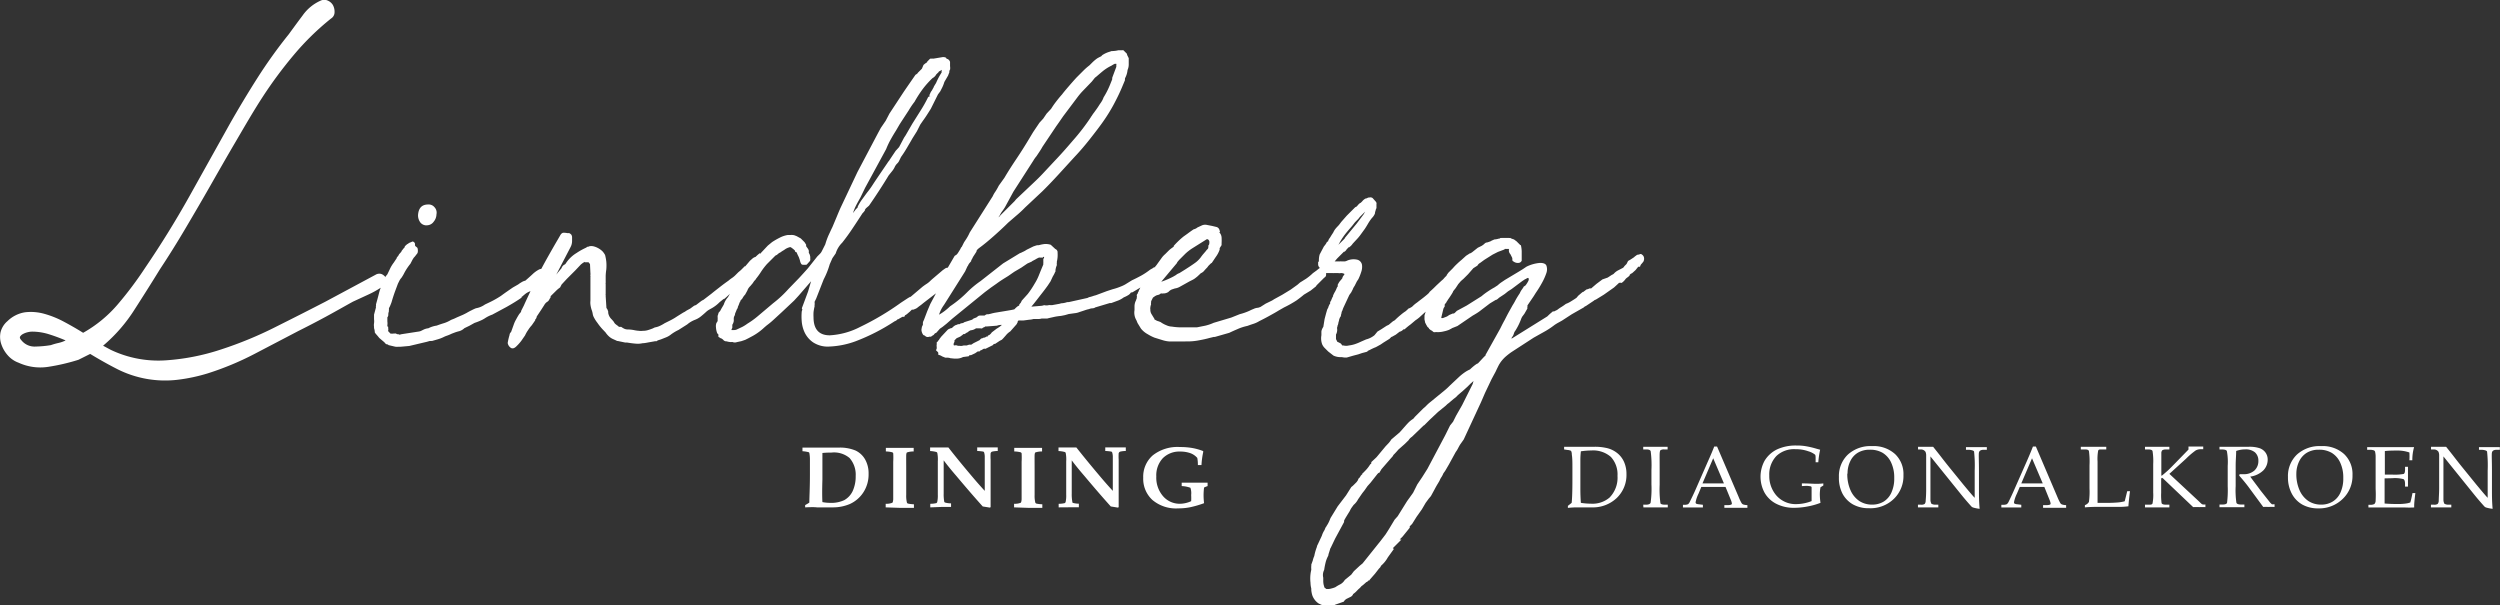 <svg xmlns="http://www.w3.org/2000/svg" viewBox="0 0 298.3 72.24"><rect x="0" y="0" width="298.3" height="72.24" fill="#333333" stroke="none"/><title>lindberg-dining-diagonalkroen</title><path d="M195.92 30.38q-.13-.14-.36 0a.43.43 0 0 0-.31.09l-.09.07-.09.06-.09.09-.41.27-.31.18-.18.36-.23.23a.18.18 0 0 0-.06.09l-.12.13-.56.29a1.78 1.78 0 0 0-.56.43s-.08.07-.23.13l-.49.32-.63.22-.72.54-.63.54a.53.53 0 0 0-.2 0l-.2.09a.32.32 0 0 0-.23.09l-.36.27v-.05l-.54.46-.22.26-.27.18-.43.27a2.94 2.94 0 0 1-.56.27 5.85 5.85 0 0 1-.52.36 4.68 4.68 0 0 0-.52.36l-.27.13a.24.24 0 0 1-.13.05h-.12l-.22.19c-.11.09-.25.22-.43.4l-4.27 2.66v-.09l.18-.27a2 2 0 0 0 .11-.29.82.82 0 0 1 .16-.3 7.3 7.3 0 0 0 .72-1.48l.09-.18.27-.36.36-.63a.39.39 0 0 1 0-.18.41.41 0 0 0 0-.18l.76-1.12.23-.37a13.46 13.46 0 0 0 .76-1.23 7 7 0 0 0 .52-1.17 1.34 1.34 0 0 0 0-.86c-.09-.22-.34-.33-.76-.33a4.43 4.43 0 0 0-1.62.45l-.43.29-.47.29-1.67 1-.4.27a3 3 0 0 0-.45.36l-.41.27a8.19 8.19 0 0 0-.74.45 7.71 7.71 0 0 0-.79.59L175 36.46l-1.17.63-.18.18c-.09.09-.16.14-.22.14h-.09l-.41.17-.27.18-.49.19h-.14-.05v-.09l.22-.91a.72.72 0 0 1 .18-.36.36.36 0 0 1 0-.11.61.61 0 0 0 0-.15l.22-.28a.27.27 0 0 1 .07-.13 1.74 1.74 0 0 0 .11-.18c.09-.12.22-.31.38-.56s.24-.39.21-.39l.09-.13.22-.27.32-.49.31-.36.32-.28.54-.54.63-.72.49-.31a.76.76 0 0 1 .32-.32l.49-.36 1-.63.63-.32.72-.27a.17.17 0 0 0 .11-.09.1.1 0 0 1 .07 0h.2a.82.82 0 0 0 .21 0v.09l.05.05h-.05a.64.64 0 0 0 .18.49l.18.36a.47.47 0 0 1 .05.14c0 .21 0 .33.13.36a.82.82 0 0 0 .59.18.43.43 0 0 0 .4-.27v-.41-.72a3.57 3.57 0 0 0-.1-.72h-.06l-.45-.45-.31-.23-.27-.09-.18-.09a.28.28 0 0 1-.14 0h-.9a.24.24 0 0 1-.13 0 .28.28 0 0 1-.23.09 1.88 1.88 0 0 1-.49.09l-.41.18h.05l-.23.09-.27.09a.43.43 0 0 0-.31.14 1.87 1.87 0 0 1-.36.27l-.45.22-.68.54-.22.14v-.04l-.5.32-.54.49q-.27.22-.54.48a5.84 5.84 0 0 0-.49.51l-.54.54-.23.32h.05l-.23.22-.22.25-.21.18-.58.54c-.2.2-.38.38-.56.54l-.32.29h.05l-.14.14c-.09.09-.26.23-.51.43s-.54.41-.84.65a3.58 3.58 0 0 0-.54.45.73.73 0 0 1-.15.11l-.21.12h-.07l-.38.35a4.9 4.9 0 0 0-.58.43 8.45 8.45 0 0 0-.72.65l-.23.13-.49.41-.27.13-.63.41-.45.27-.36.44a2.54 2.54 0 0 1-1 .5l-.57.25c-.22.1-.41.19-.56.24a3.54 3.54 0 0 1-.92.23 1.27 1.27 0 0 1-.65 0h-.09-.05L160 41a3.6 3.6 0 0 0-.39-.2.07.07 0 0 1-.06-.06l-.14-.28v-.54a1.17 1.17 0 0 0 .14-.67.51.51 0 0 1 0-.2.58.58 0 0 0 .05-.21.67.67 0 0 0 .09-.31l.09-.32a.6.6 0 0 1 .07-.24.66.66 0 0 1 .15-.25.09.09 0 0 1 0-.07.1.1 0 0 0 0-.07.87.87 0 0 0 .07-.24.64.64 0 0 1 .11-.3 2.28 2.28 0 0 1 .13-.36l.69-1.48.23-.32.18-.35a1.54 1.54 0 0 1 .22-.41l.27-.54.18-.27a6.16 6.16 0 0 0 .34-.86 1.82 1.82 0 0 0 .09-.87.77.77 0 0 0-.51-.58 1.92 1.92 0 0 0-1.26.1.92.92 0 0 1-.27.09H160.06a.62.62 0 0 0-.18 0 .16.16 0 0 1-.09 0h-.54l.16-.18c.05-.07.1-.12.16-.19l.81-.81v.05a.79.79 0 0 0 .31-.32l.27-.27v.05a1.61 1.61 0 0 0 .45-.45l.63-.68.22-.27.59-.81c.12-.18.25-.39.4-.65a5.22 5.22 0 0 1 .45-.65 1.58 1.58 0 0 0 .36-.54c0-.15.06-.28.09-.41a.59.59 0 0 1 .09-.22v-.5a.32.32 0 0 0 0-.15.75.75 0 0 1-.07-.12l-.4-.45-.14-.06a.36.36 0 0 0-.18 0 .56.56 0 0 0-.41.14v-.05a1.1 1.1 0 0 0-.49.36l-.18.18a.82.82 0 0 0-.29.22l-.2.23-.18.09-1 1-.67.76-.27.36c-.15.16-.29.3-.41.45a2 2 0 0 0-.27.45l-.18.27-.22.36a1 1 0 0 0-.23.5l-.09-.09a1.53 1.53 0 0 1-.22.4l-.18.23-.5.95a2.57 2.57 0 0 0-.09.77s0 .07-.09.13v.25a.58.58 0 0 0 .05.25 1 1 0 0 0 .17.22h-.06l-.34.28-.36.26a1.94 1.94 0 0 0-.22.19 6.52 6.52 0 0 1-.68.54l-.72.45-.31.27-.81.58-1 .61-.95.52-.27.17-.76.37-.63.4-.27.09a1.44 1.44 0 0 0-.54.14 5.09 5.09 0 0 0-.49.22 7 7 0 0 1-1.17.41l-1 .4-2.11.63a5.27 5.27 0 0 1-1 .34l-1 .2h-1.98a7.44 7.44 0 0 1-1-.09 1.66 1.66 0 0 1-.65-.16 3.13 3.13 0 0 1-.7-.38l-.23-.09a1.11 1.11 0 0 1-.34-.14.85.85 0 0 1-.2-.13h.05l-.36-.59a1 1 0 0 1-.14-.58.48.48 0 0 1 0-.22 1.42 1.42 0 0 1 .09-.37.25.25 0 0 1 0-.17.16.16 0 0 1 0-.09.36.36 0 0 0 0-.1l.22-.44.27-.19.18-.09.31-.08a.4.4 0 0 1 .27-.14.53.53 0 0 0 .23 0h.09a1.09 1.09 0 0 0 .5-.18 1.13 1.13 0 0 1 .4-.29l.36-.12a1.66 1.66 0 0 0 .63-.22l1.13-.63.36-.18a1.9 1.9 0 0 0 .38-.25 3 3 0 0 0 .38-.33l.12-.11a.44.44 0 0 1 .15-.12 1 1 0 0 0 .34-.26c.1-.12.23-.26.38-.41l.13-.18.27-.27a.56.56 0 0 1 .14-.09l.47-.7a3.35 3.35 0 0 0 .47-.88v-.18l.23-.36v-.22a6.21 6.21 0 0 0 0-.7 1 1 0 0 0-.27-.61q0-.09.09 0a1.72 1.72 0 0 0-.11-.38.53.53 0 0 0-.29-.25l-.54-.13-.72-.14a1 1 0 0 0-.5.07l-.54.25a1 1 0 0 1-.45.22c-.27.18-.52.36-.76.54l-.45.32a9.81 9.81 0 0 0-1.17 1.12v.09l-.29.21a3.34 3.34 0 0 0-.29.24l-.45.45a2.5 2.5 0 0 0-.45.5l-.42.58-.07.1a2.13 2.13 0 0 1-.25.31v.06a.39.39 0 0 0-.28.12l-.32.18a8.32 8.32 0 0 1-1.05.7c-.41.22-.78.41-1.11.56l-.81.5a3.75 3.75 0 0 1-.56.26 6.35 6.35 0 0 1-.65.23l-.32.09-.67.22-1.31.49a3.19 3.19 0 0 0-.4.12 3.44 3.44 0 0 1-.41.11l-.18.09-2.25.5a.15.15 0 0 0-.09 0h-.09a2.33 2.33 0 0 1-.72.14 1.43 1.43 0 0 1-.31.08l-.77.14h-.22a.34.34 0 0 0-.18 0 1.12 1.12 0 0 1-.54 0 1.48 1.48 0 0 1-.45.09l-1.08.09c.21-.24.43-.52.67-.83s.48-.62.7-.9.42-.55.59-.79l.33-.5.27-.58a3.79 3.79 0 0 0 .21-.38c.06-.15.1-.21.11-.21s0 0 0-.18a3.13 3.13 0 0 1 .09-.4.57.57 0 0 0 .07-.22.65.65 0 0 1 0-.1.21.21 0 0 1 0-.12.46.46 0 0 0 0-.14 3.43 3.43 0 0 0 .09-1.08.42.42 0 0 0-.27-.45l-.54-.5a1.91 1.91 0 0 0-.77-.09 4.4 4.4 0 0 0-.67.14h-.05a.73.73 0 0 0-.31.05l-.27.09-.81.4a2.69 2.69 0 0 1-.49.27 1.64 1.64 0 0 1-.32.14l-2 1.22-2.69 2.11a11.65 11.65 0 0 0-1.66 1.39c-.24.24-.51.49-.81.74a13.56 13.56 0 0 1-1.17.88 6.54 6.54 0 0 1-1.31 1 3.74 3.74 0 0 1 .59-1.17l2.52-4 .27-.59a.42.42 0 0 0 .09-.14 1.38 1.38 0 0 1 .13-.22l.23-.27a.33.33 0 0 1 .09-.23l.13-.27.41-.63a.38.38 0 0 1 .13-.27l.14-.13c.57-.41 1.16-.9 1.77-1.44s1.2-1.08 1.74-1.62l.94-.81q.59-.49 1.08-1l2.07-1.94c.6-.59 1.24-1.26 1.92-2l1.91-2.09c.6-.63 1.21-1.34 1.84-2.14s1.16-1.49 1.58-2.09a20 20 0 0 0 1.24-2c.37-.69.71-1.38 1-2.07l.36-.86a.24.24 0 0 1 0-.11.21.21 0 0 0 0-.11 2.53 2.53 0 0 0 .31-1 1.62 1.62 0 0 0 .14-.72v-.69l-.18-.36-.05-.18-.4-.4a.41.41 0 0 0-.18 0h-.45a2.94 2.94 0 0 1-.63.09h-.14l-.27.09a3.2 3.2 0 0 0-.86.4l-.13.14c-.15.07-.31.15-.48.25a4.8 4.8 0 0 0-.56.47l-.36.36a7 7 0 0 0-.72.63l-.81.81c-.36.39-.69.77-1 1.13s-.56.66-.74.9c-.27.3-.51.6-.74.9s-.41.57-.56.81l-.54.58-.4.59-.45.49-.76 1.13-.54.9c-.45.75-.93 1.51-1.44 2.27s-1 1.52-1.44 2.27l-.68.95a7 7 0 0 1-.4.7 3.15 3.15 0 0 0-.32.56l-2.74 4.32a5.7 5.7 0 0 1-.5.9l-.18.27-.27.54c-.09.09-.14.16-.14.22l-.31.5a1.06 1.06 0 0 1-.18.22l-.22.14-.82 1.41a.61.61 0 0 0-.4.16 2.51 2.51 0 0 0-.31.23l-1 .85c-.18.15-.31.27-.4.36a2.58 2.58 0 0 1-.43.34c-.16.1-.32.22-.47.33l-1.44 1.22a.18.18 0 0 0-.09 0 .21.21 0 0 1-.14.09l-.9.59a32.07 32.07 0 0 1-4.88 2.9 8.94 8.94 0 0 1-3.62 1c-1.29 0-1.94-.72-1.94-2.16a5.18 5.18 0 0 1 0-.59 6 6 0 0 1 .13-.72.26.26 0 0 1 0-.14.29.29 0 0 0 0-.09.17.17 0 0 0 0-.13V36l.18-.36.9-2.3a9.4 9.4 0 0 0 .72-1.8l.32-.73.4-.58a3 3 0 0 1 .77-1.27q.68-.86 1.26-1.74c.39-.58.78-1.18 1.17-1.78a1.53 1.53 0 0 0 .32-.41h-.05l.14-.18.36-.31c.42-.6.82-1.2 1.21-1.8s.77-1.2 1.13-1.8l.45-.56a2.34 2.34 0 0 0 .31-.52 1.56 1.56 0 0 1 .25-.34 1 1 0 0 0 .25-.34l.22-.45c.21-.29.45-.65.7-1.08s.47-.79.65-1.12l.54-.86.41-.81.31-.45c.15-.2.33-.46.52-.76s.34-.53.43-.68l.85-1.71.27-.36.25-.49a4.06 4.06 0 0 0 .24-.63l.45-.77c.06-.18.11-.29.14-.36a.27.27 0 0 0 0-.13.73.73 0 0 1 .09-.23v.05a1.54 1.54 0 0 0 0-.45v-.5a.55.55 0 0 0-.32-.36h-.09c0-.15-.18-.22-.45-.22l-1.08.18a.3.3 0 0 1-.13 0h-.06a.08.08 0 0 1-.07 0h-.14l-.09.06-.31.32v.06a2.75 2.75 0 0 0-.43.32l-.19.45-.45.45a.24.24 0 0 0-.06.09 1 1 0 0 1-.25.18s-1.11 1.6-1.44 2.09l-1.67 2.54-.45.86-.58.85-.32.59-2.47 4.68-2 4.23c-.15.33-.31.71-.49 1.15l-.5 1.19c-.15.3-.3.64-.47 1a8.61 8.61 0 0 0-.38 1.06l-.41.81a1.16 1.16 0 0 1-.22.31l-.32.32-1.11 1.4c-.32.36-.67.75-1.06 1.17l-1.26 1.3a13.62 13.62 0 0 1-1.85 1.72l-1.8 1.52a9.63 9.63 0 0 1-1.26.91 4.55 4.55 0 0 1-.6.38l-.7.33a.78.78 0 0 1-.32.05h-.27a.14.14 0 0 1 0-.09l.09-.18v-.36a1.09 1.09 0 0 0 .18-.5.38.38 0 0 1 0-.17.17.17 0 0 1 0-.12.2.2 0 0 0 0-.11l.13-.27a.78.78 0 0 1 .09-.32l.14-.35a.56.56 0 0 0 .13-.32 2.54 2.54 0 0 0 .16-.38.92.92 0 0 1 .16-.3h-.05l.27-.31a1.72 1.72 0 0 1 .32-.45l.27-.49a1.15 1.15 0 0 1 .18-.34 1.8 1.8 0 0 1 .18-.2l.27-.32.18-.27.11-.11a.57.57 0 0 0 .11-.16 9.09 9.09 0 0 0 .63-.88 7.79 7.79 0 0 1 .68-.88l1-1 .18-.09.32-.27v.05a4.07 4.07 0 0 1 .54-.36 1.7 1.7 0 0 1 .63-.32.19.19 0 0 1 .18 0 3.91 3.91 0 0 1 .36.27l.13.13q0 .18.18.18l.18.41v-.05c0 .07.07.16.11.27s.08.23.11.32q.09.45.27.54a2.13 2.13 0 0 0 .54 0l.36-.4a.3.3 0 0 0 .07-.27v-.27l-.05-.23-.13-.27a.6.6 0 0 0 0-.24c0-.08-.06-.14-.09-.21l-.22-.31a.14.14 0 0 1 0-.09v-.09l-.19-.3-.45-.45-.49-.27-.23-.09a.86.86 0 0 0-.27-.05.67.67 0 0 0-.22 0H94a3.15 3.15 0 0 0-1 .34 8.14 8.14 0 0 0-.88.51l-.5.41-.94 1v-.1a3.56 3.56 0 0 0-.52.45 1.06 1.06 0 0 0-.32.15l-.36.32-.58.68c0-.06 0-.06-.07 0l-.43.43-.31.26-.41.41a2.9 2.9 0 0 1-.31.25 4.43 4.43 0 0 0-.45.34c-.3.21-.63.45-1 .74s-.71.55-1 .79l-.94.72a.37.37 0 0 1-.14.08 1.44 1.44 0 0 0-.22.14l-.59.45a.65.65 0 0 0-.29.13l-.38.28-.41.22-.24.16-.21.11-.72.45a7.35 7.35 0 0 1-.94.54l-.54.27a4.4 4.4 0 0 1-.56.31 2.27 2.27 0 0 1-.61.19l-.27.13c-.24.09-.44.16-.59.2a1.73 1.73 0 0 1-.54.07 1.69 1.69 0 0 1-.51 0 3.45 3.45 0 0 1-.52-.07 4.05 4.05 0 0 0-.77-.09 1 1 0 0 1-.45-.09 2.32 2.32 0 0 1-.36-.22h-.24a.55.55 0 0 1-.18-.14.84.84 0 0 1-.18-.13.77.77 0 0 1-.22-.22.88.88 0 0 0-.16-.23 2.3 2.3 0 0 0-.2-.22 1.35 1.35 0 0 1-.36-.68.41.41 0 0 1 0-.18.64.64 0 0 1-.06-.18 1.07 1.07 0 0 0-.16-.27l-.09-1.4a.44.44 0 0 0 0-.13.23.23 0 0 1 0-.13V33.9a.35.35 0 0 1 0-.16.78.78 0 0 0 0-.16v-.67a6.65 6.65 0 0 1 .07-.73 5.08 5.08 0 0 0 0-1 6.2 6.2 0 0 0-.14-.75 2.29 2.29 0 0 0-.29-.42 2.34 2.34 0 0 0-1.06-.61 1.11 1.11 0 0 0-.58 0 .24.24 0 0 1-.13.05.18.18 0 0 0-.09 0l-.09.09a7.83 7.83 0 0 0-1.17.65 4 4 0 0 0-1.22 1.15c-.09.15-.16.23-.22.23A.77.77 0 0 0 67 32l-.45.54-.18.23v-.05.05l1.71-3.29a1.54 1.54 0 0 0 .18-.72v-.49a.69.69 0 0 0-.09-.27q-.18-.18-.27-.18a.58.58 0 0 0-.18 0 2.34 2.34 0 0 0-.47-.05c-.16 0-.31.12-.43.36l-.63 1.08c-.57 1-1.1 1.92-1.6 2.87a1.68 1.68 0 0 0-.24.06 3.49 3.49 0 0 0-.81.58c-.33.31-.62.56-.86.77a1.28 1.28 0 0 0-.44.18 3.65 3.65 0 0 0-.41.27l-.63.36c-.48.33-.95.65-1.42 1a11.41 11.41 0 0 1-1.24.71l-.67.32a2.59 2.59 0 0 1-1.08.45 5.8 5.8 0 0 0-.54.25c-.21.1-.42.22-.63.34l-.36.18-.72.31-.34.16-.38.15a3.71 3.71 0 0 1-.85.39c-.34.1-.62.2-.86.29a3.12 3.12 0 0 0-1 .32 1.68 1.68 0 0 0-.59.17l-.18.09a1.08 1.08 0 0 1-.45.14l-2 .31a.86.86 0 0 1-.27.05.14.14 0 0 0-.09-.05h-.13l-.16-.08a.24.24 0 0 0-.16 0h-.07-.07a.23.23 0 0 1-.17 0 .29.29 0 0 1-.18 0l-.27-.28a.08.08 0 0 0 0-.06.08.08 0 0 1 0-.07.26.26 0 0 0 0-.18.46.46 0 0 0 0-.14.13.13 0 0 1 0-.09c-.07 0-.1 0-.1-.17a1.62 1.62 0 0 0 0-.46v-.49a.42.42 0 0 0 .11-.27c0-.12 0-.25.07-.41a.44.44 0 0 1 0-.13.15.15 0 0 0 0-.09.26.26 0 0 0 0-.18 2 2 0 0 0 .18-.36c.06-.15.11-.27.14-.36.12-.42.26-.86.42-1.3l.34-.91.18-.36a1.41 1.41 0 0 1 .23-.33 4.41 4.41 0 0 0 .36-.61 6.75 6.75 0 0 1 .72-1.08l.26-.5.14-.22.13-.14.31-.4a.69.69 0 0 0 .05-.29 1.06 1.06 0 0 0-.05-.34s-.09-.1-.27-.23v.05l-.04-.4c-.12-.14-.22-.2-.29-.18l-.21.09-.22.09-.09.09c-.06 0-.2.11-.4.32a.14.14 0 0 1 0 .09.14.14 0 0 0-.05.09v-.05l-.36.45h.05l-.32.36a.87.87 0 0 1-.22.32s0 .05-.05.07a.06.06 0 0 0 0 .06l-.36.54a4.14 4.14 0 0 0-.43.7c-.1.22-.22.46-.33.69L46 33a.19.19 0 0 1 0 .08 1.12 1.12 0 0 0-.45-.37.84.84 0 0 0-.73.07l-6 3.22q-2.73 1.41-5.91 3a45.8 45.8 0 0 1-6.51 2.69A26.5 26.5 0 0 1 19.71 43a13.19 13.19 0 0 1-6.5-1.26l-.91-.49a18.86 18.86 0 0 0 3.77-4.34c1.08-1.68 2.08-3.26 3-4.76 1.08-1.63 2.1-3.27 3.08-4.93s1.94-3.3 2.87-4.93 2-3.51 3.08-5.35 2.11-3.64 3.25-5.39a50.94 50.94 0 0 1 3.71-5 31.42 31.42 0 0 1 4.44-4.34.88.88 0 0 0 .42-.77 1.64 1.64 0 0 0-.2-.84 1.3 1.3 0 0 0-.59-.52 1 1 0 0 0-.88 0 5.19 5.19 0 0 0-2.13 1.75c-.63.84-1.18 1.59-1.65 2.24a58.45 58.45 0 0 0-3.74 5.21Q29 12 27.41 14.8l-4.86 8.71q-2.41 4.3-5.22 8.43a43 43 0 0 1-3.25 4.34 15.22 15.22 0 0 1-4.16 3.43c-.75-.47-1.52-.91-2.31-1.33a11.34 11.34 0 0 0-2.34-.94A5.92 5.92 0 0 0 3 37.26a3.82 3.82 0 0 0-2.1 1.05 2.54 2.54 0 0 0-.84 1.36 2.71 2.71 0 0 0 .11 1.44 3.82 3.82 0 0 0 .76 1.29 3.13 3.13 0 0 0 1.29.88 6.21 6.21 0 0 0 3.54.49 24.15 24.15 0 0 0 3.6-.84l1.4-.7c1.07.65 2.15 1.26 3.25 1.82a12.64 12.64 0 0 0 7.21 1.26 20.5 20.5 0 0 0 3.6-.77 34.87 34.87 0 0 0 5.49-2.28l5.28-2.76c1.12-.56 2.22-1.13 3.29-1.71S41 36.61 42.1 36l1.82-.84a11.09 11.09 0 0 0 1.51-.83 4.89 4.89 0 0 0-.19.58c-.13.52-.26 1-.38 1.42a.34.34 0 0 1 0 .17.42.42 0 0 0 0 .18l-.23.86v.54a1.91 1.91 0 0 1 0 .5 1.18 1.18 0 0 0 0 .4.16.16 0 0 0 0 .09.29.29 0 0 1 0 .09 1.56 1.56 0 0 1 .09.5 1.42 1.42 0 0 0 .16.22l.2.23.18.22.59.5.15.17a.31.31 0 0 0 .22.09.26.26 0 0 1 .14.09l.81.19a2.15 2.15 0 0 0 .45 0 .2.2 0 0 0 .11 0h.11l1-.09 2.11-.5.31-.09h.14a.24.24 0 0 1 .13 0l.73-.21a4.6 4.6 0 0 0 .63-.24 2.9 2.9 0 0 1 .45-.19 4 4 0 0 0 .44-.18c.12-.06.29-.12.5-.2a4.92 4.92 0 0 1 .54-.16 1.51 1.51 0 0 0 .59-.35l.6-.29.61-.34c.18-.06.38-.13.61-.23a3.48 3.48 0 0 0 .61-.31 4 4 0 0 1 .9-.45l1.71-.92c.62-.35 1.22-.71 1.79-1.11a.14.14 0 0 1 0-.09l.09-.05c.12-.11.26-.23.43-.36a2.26 2.26 0 0 1 .54-.27c-.26.56-.53 1.12-.79 1.71l-.32.63a.3.3 0 0 1-.06.18 1.46 1.46 0 0 1-.16.19 8.2 8.2 0 0 0-.38.65 3.45 3.45 0 0 0-.25.52l-.36 1a.48.48 0 0 0-.18.35 6.69 6.69 0 0 0-.22.95.84.84 0 0 0 .29.52c.2.19.43.17.7-.07l.2-.2c.11-.11.21-.23.32-.36s.21-.28.31-.43l.25-.36a3.83 3.83 0 0 1 .36-.63 4.15 4.15 0 0 1 .45-.59l.4-.58v-.09a.52.52 0 0 0 .18-.36l.54-.81.36-.56a1.06 1.06 0 0 1 .36-.39.47.47 0 0 0 .18-.17 2 2 0 0 0 .13-.23.26.26 0 0 0 .09-.18v-.09l.75-.74a3.72 3.72 0 0 1 .38-.3l.18-.35.63-.68 1-1 .68-.72.22-.17.23-.14v.05h.45l.18.22.05 1.08a.88.88 0 0 1 0 .2.41.41 0 0 0 0 .16.28.28 0 0 1 0 .14.31.31 0 0 0 0 .08v2.71a2 2 0 0 0 0 .45 3.46 3.46 0 0 0 .14.63 2.32 2.32 0 0 1 .13.47 1.28 1.28 0 0 0 .09.33 4.08 4.08 0 0 0 .48.77 6.59 6.59 0 0 0 .74.9l.22.23a2.57 2.57 0 0 0 .4.47 1.78 1.78 0 0 0 .5.33l.4.18a.26.26 0 0 0 .18.05l.86.18h.22c.3.05.63.1 1 .13a2.69 2.69 0 0 0 .88-.05c.24 0 .49-.06.76-.11l.63-.11a.38.38 0 0 1 .23 0 .91.91 0 0 1 .25-.14l.29-.09.63-.25a2.23 2.23 0 0 0 .58-.34 5.36 5.36 0 0 1 .9-.54l1.04-.66a3.14 3.14 0 0 1 .9-.54 2.64 2.64 0 0 0 .66-.36c.19-.15.42-.34.69-.59s.48-.32.79-.51a4.23 4.23 0 0 0 .83-.66l.5-.4v.05a5.19 5.19 0 0 0 .43-.37l.29-.27-.23.4a2.27 2.27 0 0 0-.49.86c-.06.12-.14.25-.23.4s-.16.29-.22.4a1.69 1.69 0 0 0-.2.23.29.29 0 0 0 0 .09 1.37 1.37 0 0 0-.09.25 1.08 1.08 0 0 0 0 .2.33.33 0 0 1 0 .14v.26a.72.72 0 0 1-.14.23 1.15 1.15 0 0 0-.06.54 2.28 2.28 0 0 0 .11.59.36.36 0 0 0 .09.17l.09.09v.28l.36.22v-.05c.09.09.15.14.18.14a.49.49 0 0 0 .45.23 2 2 0 0 0 .54.09.26.26 0 0 1 .18 0 .72.72 0 0 0 .5 0l.52-.11.47-.16.36-.18.58-.31a6.83 6.83 0 0 0 1.35-1l.27-.23a9.34 9.34 0 0 0 .79-.65l1-.92 1.49-1.4.54-.59 1.48-1.71-.36 1.22s-.61 1.65-.67 1.8-.11.27 0 .36a.69.69 0 0 0-.09.27 6.62 6.62 0 0 0 0 1.1 3.87 3.87 0 0 0 .36 1.38 3 3 0 0 0 1 1.16 3.18 3.18 0 0 0 1.94.5 10.2 10.2 0 0 0 3.13-.63 23.85 23.85 0 0 0 4.65-2.38.89.89 0 0 0 .4-.28v.05l.54-.31h.22l.09-.18a1.21 1.21 0 0 0 .32-.22l.27-.23.22-.22h.18l.32-.13a1.72 1.72 0 0 0 .29-.21l.34-.25.27-.22 1.48-1.14-.68 1.28-.36.85-.41 1.08a.77.77 0 0 0-.11.3v.24L110 39a.34.34 0 0 0 0 .18h-.05a.24.24 0 0 1 0 .13.29.29 0 0 0 0 .09 1.11 1.11 0 0 0 .2.54.31.31 0 0 0 .2.1.44.44 0 0 0 .54.13.58.58 0 0 0 .18 0c.18-.09.24-.14.18-.14l.14-.05.18-.22a.26.26 0 0 0 .18-.09l.4-.45.32-.22.45-.36.72-.63 3.87-3.15.72-.54.7-.49c.25-.19.54-.38.87-.59l.5-.31.72-.5.85-.5.72-.49.5-.22a.9.9 0 0 1 .18-.12l.25-.13.2-.12.23-.11a.23.23 0 0 1 .13 0h.36c0-.06 0-.09.14-.09v.09l-.09.18v.41a.14.14 0 0 1 0 .07.07.07 0 0 0 0 .06.14.14 0 0 0 0 .1c-.15.35-.32.76-.5 1.21a6 6 0 0 1-.54 1.08 10.75 10.75 0 0 1-.81 1.22l-.72.8-.09.19a.42.42 0 0 1-.11.15.91.91 0 0 0-.11.16v.09a.77.77 0 0 0-.27.16 2.3 2.3 0 0 0-.22.2l-.09.09c-.27.07-.65.13-1.13.21l-1.21.2-.41.09h.05l-.41.09h-.18l-.13.06-.13.09H117a.62.62 0 0 0-.27.05l-.23.18-.29.11a.58.58 0 0 0-.2.15l-1 .32h.05l-.18.09a.88.88 0 0 0-.32.08.11.11 0 0 1-.09.05h-.18a.29.29 0 0 1-.22.09l-.23.13-.31.28v-.05l-.32.13a.73.73 0 0 0-.18.14l-.72.77-.27.35h.05c-.09.07-.14.11-.14.14a.51.51 0 0 1-.18.18v.27a.64.64 0 0 0 0 .27.29.29 0 0 0 0 .09.15.15 0 0 1 0 .09.92.92 0 0 1-.09.23l.27.26a.08.08 0 0 0 0 .07.62.62 0 0 1 0 .21 1.3 1.3 0 0 1 .36.13 1.11 1.11 0 0 0 .27.13l.22.09h.3a.85.85 0 0 1 .29.06l.49.05h.27a1.68 1.68 0 0 0 .76-.19l.68-.09.09-.13a.23.23 0 0 0 .11 0 .08.08 0 0 1 .07 0l.49-.23.32-.22a.18.18 0 0 0 .09 0h.13c.06-.09.11-.13.14-.13a.45.45 0 0 0 .15-.07l.21-.12a.12.12 0 0 1 .09 0 .17.17 0 0 0 .13 0l.9-.45c0-.09.08-.13.23-.13l.54-.36.27-.14c.15-.15.31-.33.49-.54a2.09 2.09 0 0 1 .5-.44l.76-.86.14-.27a.12.12 0 0 1 0-.09l.09-.09h.36a.15.15 0 0 0 .09 0h.14l.67-.09a2.46 2.46 0 0 0 .54-.09h.5a1.27 1.27 0 0 0 .45-.05h.67c.24-.07.51-.12.81-.19s.59-.1.86-.13l.45-.09.45-.13.72-.1a1.94 1.94 0 0 0 .54-.13l.61-.2a3.88 3.88 0 0 1 .56-.16 1.08 1.08 0 0 1 .38-.09.75.75 0 0 0 .34-.09h-.05l1.8-.54h.18l.84-.31a2.85 2.85 0 0 0 .65-.37 3.12 3.12 0 0 0 .49-.24.92.92 0 0 0 .36-.34.12.12 0 0 1 .09 0 .39.39 0 0 0 .14-.05l.9-.54-.23.45h.05a.4.4 0 0 0-.14.27c-.09.09-.12.16-.11.23a.35.35 0 0 1 0 .22.14.14 0 0 1 0 .07.07.07 0 0 0 0 .06.8.8 0 0 0-.09.23 1.54 1.54 0 0 0-.18.68V37a1.79 1.79 0 0 0 .23 1.22l.13.32.41.67a2.68 2.68 0 0 0 .81.67 5.05 5.05 0 0 0 .81.41l1 .31a3.54 3.54 0 0 0 .72.14h1.96a1.46 1.46 0 0 1 .29 0 7.16 7.16 0 0 0 1.37-.14q.71-.13 1.2-.27l.54-.13a.09.09 0 0 0 .07 0h.06l1.71-.49c.33-.16.67-.31 1-.45a5.54 5.54 0 0 1 1.15-.37l.36-.13.27-.09a3.32 3.32 0 0 0 .81-.36c.3-.15.68-.34 1.13-.59s.84-.46 1.17-.67l.63-.36a13.35 13.35 0 0 0 1.51-.85c.34-.25.63-.47.87-.68l.81-.49.63-.5a.68.68 0 0 1 .13-.18l.54-.54.32-.32a.38.38 0 0 0 .22-.36 1.15 1.15 0 0 0 0-.19h.76a.56.56 0 0 0 .2 0h.45a1 1 0 0 0 .38 0 .79.79 0 0 1 .32.07c.09 0 .1.11 0 .2a.73.73 0 0 0-.18.36l-.18.22a1.6 1.6 0 0 0-.23.3c-.06.1-.1.19-.13.24a.16.16 0 0 0 0 .1.16.16 0 0 1 0 .09.48.48 0 0 1-.09.13 3.26 3.26 0 0 1-.25.54 2.61 2.61 0 0 0-.25.54h.05a.4.4 0 0 0-.14.22.8.8 0 0 0-.09.23 2 2 0 0 0-.13.22.41.41 0 0 0 0 .18.66.66 0 0 0-.15.25.57.57 0 0 0-.07.2l-.14.27-.13.45-.18.68-.15.93a1.52 1.52 0 0 0-.18.35.71.71 0 0 0-.05.3V40a2.09 2.09 0 0 0 .09 1.08 1.42 1.42 0 0 0 .29.43l.43.43.63.49a2 2 0 0 0 .95.18h.05a2 2 0 0 0 .59.05l.76-.22.61-.16.47-.16.46-.12a.35.35 0 0 0 .22-.13c-.06 0 0 0 .27-.14s.47-.23.68-.31l.58-.32.32-.22.72-.45.22-.22a.91.91 0 0 0 .25-.12l.29-.16.45-.35a.76.76 0 0 0 .45-.28h.05a.12.12 0 0 1 .09 0 7.66 7.66 0 0 1 .72-.59l.58-.49a4.37 4.37 0 0 0 .47-.35l.25-.23.5-.45-.14.45V38a.73.73 0 0 0 .05.31.59.59 0 0 0 .13.36c0 .06.07.13.11.22a.45.45 0 0 0 .16.19c.06.06.09.1.09.14l.18.15a.25.25 0 0 0 .14.07l.22.18a.45.45 0 0 0 .27 0 2.88 2.88 0 0 0 1-.09 3 3 0 0 0 .43-.12 1.34 1.34 0 0 0 .34-.16s.07 0 .13-.08l.68-.27.85-.58 1-.68c.12-.06.28-.16.49-.29s.39-.27.54-.39l1-.76.68-.41c.09 0 .22-.08.4-.26l.68-.45.4-.32.41-.26 1-.75c.18-.13.33-.25.47-.33a.82.82 0 0 1 .25-.14c.18-.12.28-.15.31-.09a.36.36 0 0 1 0 .29 2.79 2.79 0 0 1-.25.43 1 1 0 0 1-.25.27v-.09a3.51 3.51 0 0 1-.27.43 2.08 2.08 0 0 0-.27.47c-.18.27-.36.55-.52.85a6.2 6.2 0 0 1-.34.59l-.45.81c-.15.27-.28.53-.4.76a3.51 3.51 0 0 1-.18.34l-.18.34-.27.54-1.76 3.15h.05l-.27.27-.72.77v-.05a4 4 0 0 0-.5.36c-.18.15-.31.27-.4.36a3.73 3.73 0 0 0-.54.29 6.54 6.54 0 0 0-.72.56L173 46a7.54 7.54 0 0 1-.58.54l-.77.63-.94.77a4.7 4.7 0 0 0-.59.54l-.31.27-1 1-.18.22a3 3 0 0 0-.61.49c-.2.21-.4.44-.61.68l-.4.45-1 .85a3.17 3.17 0 0 1-.29.4l-.39.41-1.08 1.3-.63.59a.12.12 0 0 1 0 .09.14.14 0 0 0 0 .09l-.13.09a3.84 3.84 0 0 1-.39.54c-.1.12-.23.25-.38.4s-.06.1-.09.1-.06 0-.09.09h.05l-.14.13c-.09.09-.13.15-.13.18l-.09.13-.12.12a.21.21 0 0 0-.06.16l-.18.26-.36.36a1.84 1.84 0 0 1-.27.23l-.63 1-1 1.31-.85 1.39-.09.22a3.69 3.69 0 0 1-.41.77s0 .07-.09.13l-.13.32a2.7 2.7 0 0 0-.32.68l-.5 1.07a.61.61 0 0 0-.09.26 6 6 0 0 0-.31 1.08 2.79 2.79 0 0 0-.18.54l-.18.5a.37.37 0 0 1 0 .15.78.78 0 0 0 0 .16.18.18 0 0 0 0 .14V68a4.36 4.36 0 0 0-.09 1.54 2.82 2.82 0 0 0 .09.67v.11a.08.08 0 0 1 0 .07 3.21 3.21 0 0 0 .12.63 1.81 1.81 0 0 0 .29.54 1.78 1.78 0 0 0 .54.49.26.26 0 0 1 .18.09l.36.1a2.45 2.45 0 0 0 .49.09c.18 0 .36-.06.52-.07a.74.74 0 0 0 .38-.12l1-.35a.87.87 0 0 1 .4-.37l.41-.2a.61.61 0 0 0 .31-.34 2.82 2.82 0 0 0 .32-.26l.31-.32a2 2 0 0 0 .36-.36 2.6 2.6 0 0 0 .32-.25l.27-.24c.06 0 .15-.07.27-.19s0 0 .07 0 0 0 .06-.09l.63-.72.45-.58.18-.19.09-.18a3.58 3.58 0 0 0 .81-1l.72-1-.13-.09.76-.76.27-.27H167l.36-.36.81-1a.21.21 0 0 0 .05-.09.18.18 0 0 1 0-.14l.27-.27.54-.86.63-.89.45-.77.36-.49.27-.32.43-.79c.13-.25.27-.5.42-.74l.18-.31a2 2 0 0 1 .23-.43 2.49 2.49 0 0 0 .22-.43l.22-.31.45-.77.81-1.48a2.81 2.81 0 0 0 .27-.43q.18-.35.27-.48l.41-.58 2.06-4.44.49-1.13.77-1.62.36-.67a4.3 4.3 0 0 0 .24-.48c.08-.16.18-.37.3-.6l.18-.28a4.33 4.33 0 0 1 .56-.63 8 8 0 0 1 .74-.58l2.65-1.72 1.41-.79a9.88 9.88 0 0 0 1.11-.75l.27-.17.58-.32 1.17-.76 1.44-.82.09-.09.18-.09 1-.67h-.05l.23-.09.94-.58 1.22-.86.49-.45.09-.09a.6.6 0 0 1 .32 0 1.87 1.87 0 0 0 .49-.49 1.45 1.45 0 0 1 .25-.2 1.18 1.18 0 0 0 .25-.25h-.05l.14-.14.18-.09.4-.36.32-.4h.22a.88.88 0 0 1 .11-.27l.16-.18.14-.18a.77.77 0 0 0 .07-.41.54.54 0 0 0-.25-.41zm-36-1.57a8.62 8.62 0 0 1 .58-.86c.21-.27.44-.54.68-.81s.38-.48.51-.63l.39-.4.18-.23.63-.63-.18.32-.81 1.08-1.44 1.75v.05l-.76.76zm-20.12 3.33l.68-.81h-.05l.27-.32.72-.72a5.58 5.58 0 0 1 .86-.67l1.72-1.08a.12.12 0 0 0 .09 0 .38.38 0 0 1 .21.41c0 .21-.06.31-.12.31a.25.25 0 0 1 0 .16.3.3 0 0 0 0 .16.68.68 0 0 1-.13.18.94.94 0 0 0-.14.16l-.09.11-.31.36-.14.18a3.12 3.12 0 0 1-.67.72c-.24.18-.48.34-.72.5l-.54.35-.72.45a1.2 1.2 0 0 0-.41.23L140 33a9.47 9.47 0 0 1-1.44.62zm-20.51-6.44a2.7 2.7 0 0 1 .29-.49 5.57 5.57 0 0 0 .34-.5l1-1.84 2.37-3.69a3.56 3.56 0 0 1 .38-.54l.36-.54c.12-.18.24-.37.36-.59l1.64-2.45c.29-.4.56-.8.83-1.19l1.69-2.25a7.89 7.89 0 0 1 .65-.77l1.08-1.12.36-.45.18-.14c.27-.23.53-.46.79-.67a5.22 5.22 0 0 1 1-.63l.23-.14.18-.09h.18a.52.52 0 0 1 0 .18 1.24 1.24 0 0 0 0 .18l-.49 1.31a.29.29 0 0 1 0 .09.16.16 0 0 0 0 .09l-.27.67a9.5 9.5 0 0 1-.76 1.49 2.6 2.6 0 0 1-.29.58c-.11.16-.21.3-.3.45l-.18.27-.36.5a4.18 4.18 0 0 0-.31.45.29.29 0 0 0-.09.13 25 25 0 0 1-2.15 2.79c-.74.87-1.45 1.67-2.14 2.39l-1.28 1.37c-.43.47-.88.91-1.33 1.33l-2 1.89-.18.22-1.66 1.66-.14.16a.24.24 0 0 1-.13.11zm-17.12-1.23c.1-.2.27-.5.51-.93l.54-1.12 2.52-4.64a9.08 9.08 0 0 1 .54-1.14c.21-.38.42-.73.63-1.06l.43-.74.16-.25.94-1.44a9 9 0 0 1 .68-1 14.19 14.19 0 0 1 1-1.55 10.47 10.47 0 0 1 1.15-1.28 1.08 1.08 0 0 0 .45-.45l.28-.27c0-.06.06-.1.18-.13v-.05a.12.12 0 0 0 .09 0l.09-.09a.3.3 0 0 1 0 .16.24.24 0 0 0 0 .15 8.219 8.219 0 0 0-.63 1.17c-.06.15-.07.13-.11.21a1.51 1.51 0 0 0-.12.2.46.46 0 0 0-.09.18l-.22.4a1.2 1.2 0 0 0-.16.25 3.4 3.4 0 0 1-.16.34l.14.09a.33.33 0 0 0-.32.22 15.88 15.88 0 0 1-.83 1.47l-1 1.59-.81 1.4-.18.27-.59 1.12-.41.45-.67 1-.14.22a.54.54 0 0 0-.14.18s-1.51 2.21-1.75 2.59-.48.71-.72 1l-.54.74a5.89 5.89 0 0 0-.5.79.69.69 0 0 0-.09.27 1.15 1.15 0 0 0-.27.27q-.09.13-.27.36a6.11 6.11 0 0 1 .39-.95zM6.94 40.93a8 8 0 0 0-.87.25 12.69 12.69 0 0 1-1.82.17 2 2 0 0 1-1.68-.73c-.18-.19-.24-.34-.17-.46a.9.9 0 0 1 .35-.31 2.17 2.17 0 0 1 .56-.21 2.26 2.26 0 0 1 .52-.07 6.76 6.76 0 0 1 2 .31 20.72 20.72 0 0 1 2 .74 3.83 3.83 0 0 1-.89.31zm56.5-6.35h.08zm55.49 4.63l-.59.45a1.09 1.09 0 0 1-.34.34c-.09 0-.16.08-.22.23a.14.14 0 0 0-.05-.09l-.22.14a.36.36 0 0 0-.27.08.32.32 0 0 0-.23.09l-.13.14-.72.36-.27.18h-.27l-.27.09H115l-.22.05a.73.73 0 0 1-.23 0 .11.11 0 0 0-.09 0 1 1 0 0 1-.4-.09.26.26 0 0 1-.27 0v-.07a.11.11 0 0 1 0-.06.08.08 0 0 0 0-.07l.09-.18a.41.41 0 0 0 0-.18l.27-.27.3-.13a1 1 0 0 0 .29-.18s.1-.06.22-.18h.14l.27-.18a.23.23 0 0 0 .13-.07l.14-.11.18-.09a1.21 1.21 0 0 0 .63-.23h.55a.37.37 0 0 0 .2 0 .38.38 0 0 1 .18-.12.35.35 0 0 0 .18-.11h.23l1.17-.09a1.4 1.4 0 0 1 .4-.09h.09a.16.16 0 0 1 .09 0 3.17 3.17 0 0 1-.61.44zm56.79 6.61l-1.26 2.52-.72 1.26-.36.72-.36.45-.58 1.17-2.12 4-.63 1-.58.86-.5 1-.72 1-1.12 1.8-.36.4-.68 1.13-.4.63-.59.77-2.16 2.7-.32.26-.72.67-.31.41-.77.63a1.41 1.41 0 0 1-.54.52 4.65 4.65 0 0 0-.58.34 2.62 2.62 0 0 1-.45.15 1.6 1.6 0 0 1-.36.07h-.27l-.23-.18-.09-.32a2.3 2.3 0 0 1-.05-.45v-.4A1.35 1.35 0 0 1 158 68a9 9 0 0 1 .2-1 3.67 3.67 0 0 1 .29-.7 1.59 1.59 0 0 1 .09-.36l.18-.58v.05l.54-1.13 1.08-2a.11.11 0 0 1 0-.09.14.14 0 0 0 0-.09l.18-.32.36-.59a2.13 2.13 0 0 0 .18-.31 2.13 2.13 0 0 1 .18-.31l.23-.32a2.21 2.21 0 0 0 .54-.68l.31-.45.18-.26.14-.18a3.25 3.25 0 0 0 .24-.32l.25-.36.36-.4.68-.86.14-.18.13-.13a.14.14 0 0 1 .09 0l.27-.45 1.16-1.34a1.69 1.69 0 0 0 .2-.23.18.18 0 0 1 .07-.08h-.05a8.57 8.57 0 0 0 .63-.68l.77-.68.45-.44a1.25 1.25 0 0 1 .4-.41l1.4-1.35s.06 0 .18-.14l.54-.54 1-.94.9-.73.23-.22a3.05 3.05 0 0 0 .36-.29l.4-.34a2 2 0 0 0 .45-.4l.63-.54.54-.49.36-.36.36-.32z" fill="#fff"/><path d="M51 26.88a1 1 0 0 0 .75-.43 1.42 1.42 0 0 0 .33-.88.94.94 0 0 0-.24-.85.89.89 0 0 0-.75-.32c-.75 0-1.15.42-1.21 1.26a1.41 1.41 0 0 0 .29.9.91.91 0 0 0 .83.32zM181.57 29.26zM187.53 60c.06-.53.09-1.44.09-2.75V55.8c0-.6 0-1.12-.07-1.55a1 1 0 0 0-.09-.45 1.11 1.11 0 0 0-.42-.11l-.41-.06v-.32H190.24a6 6 0 0 1 1.38.13 3.08 3.08 0 0 1 1.28.57 2.78 2.78 0 0 1 .87 1.08 3.51 3.51 0 0 1 .3 1.49 3.79 3.79 0 0 1-1.16 2.84 4.13 4.13 0 0 1-3 1.12H188.13q-.42 0-1.05.06v-.24zm1.1 0a8.07 8.07 0 0 0 1.21.1 3.12 3.12 0 0 0 2.21-.73 3.38 3.38 0 0 0 .95-2.59 3.07 3.07 0 0 0-.79-2.26 3.21 3.21 0 0 0-2.32-.77 9 9 0 0 0-1.26.1 9.29 9.29 0 0 0-.06 1.11v3.32c0 .61.02 1.19.06 1.72zM196.07 60.22h.32c.31 0 .5-.08.56-.23a12 12 0 0 0 .1-2.19v-1.72a12.86 12.86 0 0 0-.09-2.24q-.08-.21-.48-.21h-.41v-.32h2.91v.32h-.39a.75.75 0 0 0-.46.09c-.06.05-.09.2-.1.43s0 1 0 1.94v1.75a12.25 12.25 0 0 0 .09 2.18c0 .13.24.2.55.2h.33v.32h-2.91zM205.89 58.1H203l-.34.82a4 4 0 0 0-.34 1 .21.21 0 0 0 .06.17.82.82 0 0 0 .32.08l.49.06v.32h-2.38v-.32h.15a1 1 0 0 0 .46-.07.77.77 0 0 0 .22-.31c.24-.49.49-1 .74-1.58l1.39-3.17c.38-.84.63-1.45.77-1.82h.34l2.57 6a5.42 5.42 0 0 0 .35.74.44.44 0 0 0 .19.17 1.75 1.75 0 0 0 .51.08v.32h-2.75v-.32h.5a1.14 1.14 0 0 0 .32-.06.17.17 0 0 0 .08-.14 2.11 2.11 0 0 0-.15-.48zm-2.75-.42h2.56l-1.28-3zM217.22 58.14a4.91 4.91 0 0 0-.08.86 8.28 8.28 0 0 0 .08 1 8.43 8.43 0 0 1-1.53.43 8.56 8.56 0 0 1-1.63.16 4.52 4.52 0 0 1-2.1-.47 3.35 3.35 0 0 1-1.4-1.31 4 4 0 0 1 0-3.85 3.55 3.55 0 0 1 1.46-1.33 5.27 5.27 0 0 1 2.36-.47 6.09 6.09 0 0 1 1.08.08 10.53 10.53 0 0 1 1.28.3l.44.12a10.71 10.71 0 0 0-.22 1.5h-.32v-.34c0-.33 0-.52-.08-.58a2.41 2.41 0 0 0-.81-.4 4.27 4.27 0 0 0-1.49-.24 3.06 3.06 0 0 0-2.29.8 3.16 3.16 0 0 0-.86 2.31 3.57 3.57 0 0 0 .77 2.32 3.05 3.05 0 0 0 2.5 1.12 5.08 5.08 0 0 0 1.78-.36v-.91-.72a.18.18 0 0 0-.07-.12 3.22 3.22 0 0 0-.53-.07L215 58v-.32c.77 0 1.35.05 1.72.05a6.53 6.53 0 0 0 .84-.05v.25zM219.42 56.92a3.53 3.53 0 0 1 1.08-2.69 4 4 0 0 1 2.87-1 3.79 3.79 0 0 1 2.75.95 3.28 3.28 0 0 1 1 2.51A3.78 3.78 0 0 1 226 59.5a4 4 0 0 1-3 1.14 3.81 3.81 0 0 1-1.9-.45 3.22 3.22 0 0 1-1.26-1.3 4.09 4.09 0 0 1-.42-1.97zm1-.41a4.71 4.71 0 0 0 .39 2 3 3 0 0 0 1.06 1.28 2.74 2.74 0 0 0 1.51.42 2.63 2.63 0 0 0 1.38-.36 2.43 2.43 0 0 0 .92-1.07 4 4 0 0 0 .34-1.75 4.17 4.17 0 0 0-.37-1.84 2.63 2.63 0 0 0-1-1.15 2.91 2.91 0 0 0-1.54-.38 2.72 2.72 0 0 0-1.4.34 2.33 2.33 0 0 0-.92 1 3.25 3.25 0 0 0-.34 1.51zM230.34 54.46v5.21a1 1 0 0 0 .12.44 1 1 0 0 0 .49.11h.33v.32H228.85v-.32h.37a.7.7 0 0 0 .43-.09.55.55 0 0 0 .12-.36 15.12 15.12 0 0 0 .06-1.52v-2.53-1.4a1.08 1.08 0 0 0-.08-.41.73.73 0 0 0-.2-.19.68.68 0 0 0-.37-.09h-.32v-.32h1.8c.33.41.65.81.95 1.2s.6.77.92 1.17l1.73 2.13c.63.76 1.08 1.3 1.36 1.59v-3.26a15.46 15.46 0 0 0-.07-2.23c0-.13-.25-.21-.59-.24h-.38v-.32h2.49v.32h-.39c-.32 0-.5.11-.55.32s0 .88 0 2.22v2.29c0 .62 0 1.35.08 2.21a4.12 4.12 0 0 1-.8-.16.54.54 0 0 1-.22-.16c-.37-.41-.77-.87-1.18-1.38zM243.93 58.1H241l-.35.82a4 4 0 0 0-.34 1 .21.21 0 0 0 .06.17.89.89 0 0 0 .33.08l.48.06v.32h-2.38v-.32h.2a1 1 0 0 0 .45-.07.76.76 0 0 0 .23-.31c.24-.49.48-1 .73-1.58l1.4-3.17c.37-.84.62-1.45.76-1.82h.35l2.56 6a7.12 7.12 0 0 0 .35.74.46.46 0 0 0 .2.17 1.6 1.6 0 0 0 .5.08v.32h-2.75v-.32h.51a1.24 1.24 0 0 0 .32-.06.16.16 0 0 0 .07-.14 2.11 2.11 0 0 0-.15-.48zm-2.75-.42h2.56l-1.28-3zM250.25 60h1a14.72 14.72 0 0 0 1.49-.05 4.59 4.59 0 0 0 .78-.14l.3-1.2h.33c-.08.64-.15 1.24-.19 1.8a8.35 8.35 0 0 1-1.25.07h-2.42c-.33 0-.83 0-1.52.06v-.27a.86.86 0 0 0 .48-.38 8.92 8.92 0 0 0 .07-1.61V55.5a9.23 9.23 0 0 0-.07-1.69c-.05-.12-.19-.18-.41-.18h-.56v-.32h3.04v.32h-.63c-.18 0-.29 0-.34.16a5.52 5.52 0 0 0-.07 1.28v5zM258.85 56.54l3.46 3.22.31.3a.57.57 0 0 0 .2.13 1.26 1.26 0 0 0 .33 0v.32a6.79 6.79 0 0 0-.73 0 6.53 6.53 0 0 0-.73 0l-3.49-3.32a.64.64 0 0 0-.22-.17c-.07 0-.11.06-.11.2v1.58a7.29 7.29 0 0 0 .05 1.23c.05.13.23.19.55.19h.38v.32h-2.91v-.32h.41c.27 0 .43 0 .49-.15a5.32 5.32 0 0 0 .08-1.3v-3.39a7.65 7.65 0 0 0-.08-1.57c-.06-.12-.22-.18-.49-.18h-.41v-.32h2.91v.32h-.4a.87.87 0 0 0-.44.09.5.5 0 0 0-.12.31v2.72h.07c.28-.23.52-.44.72-.62s.53-.52 1-1l1.45-1.49v-.36h1.76v.32h-.27a1.29 1.29 0 0 0-.62.14 9 9 0 0 0-1.17 1zM268.5 56.87c.34.48.75 1 1.24 1.67l1 1.26a1.79 1.79 0 0 0 .35.37.41.41 0 0 0 .18 0h.13v.32a7 7 0 0 0-.74 0 4.45 4.45 0 0 0-.61 0l-1.79-2.43c-.34-.45-.7-.88-1.08-1.31l.05-.17h.44a1.89 1.89 0 0 0 1.32-.43 1.53 1.53 0 0 0 .48-1.17 1.33 1.33 0 0 0-.4-1 1.71 1.71 0 0 0-1.17-.36 3.15 3.15 0 0 0-1.08.19c0 .54-.06 1.12-.06 1.73V58a10.28 10.28 0 0 0 .09 2c.06.13.24.2.56.2h.39v.32H264.83v-.32h.38c.29 0 .46-.07.52-.19a12.2 12.2 0 0 0 .08-2v-2.43a7.17 7.17 0 0 0-.1-1.76c-.06-.13-.26-.19-.61-.19h-.27v-.32h3.49a3.79 3.79 0 0 1 1.33.18 1.45 1.45 0 0 1 .69.54 1.42 1.42 0 0 1 .24.83 1.83 1.83 0 0 1-.52 1.27 2.8 2.8 0 0 1-1.56.74zM273 56.92a3.53 3.53 0 0 1 1.08-2.69 4 4 0 0 1 2.87-1 3.79 3.79 0 0 1 2.75.95 3.28 3.28 0 0 1 1 2.51 3.78 3.78 0 0 1-1.16 2.83 4 4 0 0 1-2.92 1.14 3.81 3.81 0 0 1-1.9-.45 3.22 3.22 0 0 1-1.26-1.3 4.09 4.09 0 0 1-.46-1.99zm1-.41a4.71 4.71 0 0 0 .39 2 3 3 0 0 0 1.06 1.28 2.74 2.74 0 0 0 1.51.42 2.57 2.57 0 0 0 1.37-.36 2.39 2.39 0 0 0 .93-1.07 4 4 0 0 0 .34-1.75 4.17 4.17 0 0 0-.37-1.84 2.63 2.63 0 0 0-1-1.15 2.91 2.91 0 0 0-1.54-.38 2.72 2.72 0 0 0-1.4.34 2.41 2.41 0 0 0-.93 1 3.38 3.38 0 0 0-.36 1.51zM284.53 57.08v3q.74.06 1.59.06a6.22 6.22 0 0 0 .95-.06 2.16 2.16 0 0 0 .53-.13c.09-.3.17-.67.26-1.12h.34c-.09.75-.14 1.24-.14 1.49v.23a11.18 11.18 0 0 1-1.15 0H282.6v-.32h.15a1.07 1.07 0 0 0 .56-.09.57.57 0 0 0 .15-.41 13.71 13.71 0 0 0 0-1.41v-2.8-1.12a2.68 2.68 0 0 0-.07-.52.35.35 0 0 0-.11-.13 1.32 1.32 0 0 0-.44-.08h-.39v-.32h5.6a5.46 5.46 0 0 0-.21 1.57h-.35a7.63 7.63 0 0 0 0-.93 4.22 4.22 0 0 0-1.48-.23c-.46 0-.95 0-1.45.06v2.81h.89a5.82 5.82 0 0 0 1.36-.08c.11-.06.16-.23.16-.52v-.33h.35v2.36h-.35v-.3c0-.32-.06-.52-.19-.59a4 4 0 0 0-1.34-.11zM291.55 54.46v5.21a1 1 0 0 0 .12.44 1 1 0 0 0 .49.11h.33v.32H290.06v-.32h.37a.7.7 0 0 0 .43-.09.61.61 0 0 0 .13-.36c0-.38.05-.88.05-1.52v-2.53-1.4a1.08 1.08 0 0 0-.08-.41.61.61 0 0 0-.2-.19.65.65 0 0 0-.37-.09h-.32v-.32h1.8c.33.41.65.81.95 1.2s.6.77.92 1.17l1.73 2.13c.63.76 1.08 1.3 1.36 1.59v-3.26a15.46 15.46 0 0 0-.07-2.23c0-.13-.25-.21-.59-.24h-.38v-.32h2.49v.32h-.39c-.32 0-.5.11-.55.32s0 .88 0 2.22v2.29c0 .62 0 1.35.08 2.21a4.12 4.12 0 0 1-.8-.16.54.54 0 0 1-.22-.16c-.37-.41-.77-.87-1.18-1.38zM96.07 60.54v-.27c.23-.13.4-.23.5-.3 0-.6.07-1.71.07-3.35v-1.77a4.19 4.19 0 0 0-.07-.81.19.19 0 0 0-.07-.08 3.75 3.75 0 0 0-.75-.12v-.43h4.27a4.86 4.86 0 0 1 2.07.35 2.6 2.6 0 0 1 1.13 1.05 3.36 3.36 0 0 1 .42 1.73 3.9 3.9 0 0 1-.65 2.25 3.78 3.78 0 0 1-1.59 1.35 5.12 5.12 0 0 1-2 .4h-1.93c-.32-.04-.78-.03-1.4 0zm2.06-.63A4.94 4.94 0 0 0 99 60a3.68 3.68 0 0 0 1.73-.32 2.44 2.44 0 0 0 1-1.06 4.15 4.15 0 0 0 .37-1.82 3 3 0 0 0-.73-2.15 2.87 2.87 0 0 0-2.15-.65c-.21 0-.58 0-1.09.05v3.16c-.04 1.3-.03 2.21 0 2.7zM105.68 60.54v-.43a1.92 1.92 0 0 0 .79-.12c.06-.05.09-.18.11-.4v-2.5-2a8.86 8.86 0 0 0 0-1 .22.22 0 0 0-.11-.12 3.07 3.07 0 0 0-.77-.1v-.43H109.02v.43a2.37 2.37 0 0 0-.78.11c-.06 0-.1.15-.11.32s0 1 0 2v2.76a3.24 3.24 0 0 0 .09.93.2.2 0 0 0 .13.1 3.89 3.89 0 0 0 .7.08v.43h-1.6zM111 60.54v-.43a2.88 2.88 0 0 0 .73-.08.27.27 0 0 0 .1-.13 3.45 3.45 0 0 0 .07-.86v-3.99a4 4 0 0 0-.06-1 .2.2 0 0 0-.09-.11 3.13 3.13 0 0 0-.77-.12v-.43H113.16c.78 1 1.66 2.08 2.65 3.25.65.78 1.22 1.42 1.69 1.93v-2-2a1.73 1.73 0 0 0-.08-.6.2.2 0 0 0-.11-.09 6 6 0 0 0-.71-.07v-.43h2.45v.43a3.22 3.22 0 0 0-.68.08.26.26 0 0 0-.1.07.35.35 0 0 0-.07.12 6.31 6.31 0 0 0 0 .78v5.64l-.07.07-.87-.14q-1.31-1.45-3.15-3.64c-.63-.73-1.13-1.35-1.51-1.86v3.94a4.87 4.87 0 0 0 .07 1 .18.18 0 0 0 .08.09 2.69 2.69 0 0 0 .73.1v.43h-1.17zM121 60.54v-.43a1.88 1.88 0 0 0 .79-.12c.06-.05.09-.18.11-.4v-2.5-2a8.86 8.86 0 0 0 0-1 .22.22 0 0 0-.11-.12 3.07 3.07 0 0 0-.77-.1v-.43H124.34v.43a2.37 2.37 0 0 0-.78.11c-.06 0-.1.15-.11.32s0 1 0 2v2.76a3.24 3.24 0 0 0 .09.93.23.23 0 0 0 .13.1 3.89 3.89 0 0 0 .7.08v.43H122.78zM126.32 60.54v-.43a2.8 2.8 0 0 0 .73-.08.27.27 0 0 0 .1-.13 3.45 3.45 0 0 0 .07-.86v-3.99a4 4 0 0 0-.06-1 .2.2 0 0 0-.09-.11 3.13 3.13 0 0 0-.77-.12v-.43h2.13c.79 1 1.67 2.08 2.66 3.25.65.78 1.22 1.42 1.69 1.93v-2-2a1.73 1.73 0 0 0-.08-.6.2.2 0 0 0-.11-.09 6 6 0 0 0-.71-.07v-.43h2.45v.43a3.22 3.22 0 0 0-.68.08.26.26 0 0 0-.1.07.35.35 0 0 0-.07.12 6.31 6.31 0 0 0 0 .78v5.64l-.07.07-.87-.14q-1.31-1.45-3.15-3.64c-.63-.73-1.13-1.35-1.51-1.86v3.94a4.87 4.87 0 0 0 .07 1 .18.18 0 0 0 .05.13 2.78 2.78 0 0 0 .73.1v.43h-1.17zM141 58v-.41h3.09V58a4.08 4.08 0 0 0-.42.17 7.62 7.62 0 0 0-.06.87c0 .18 0 .52.06 1a12 12 0 0 1-1.69.49 7.15 7.15 0 0 1-1.4.13 4.36 4.36 0 0 1-3.07-1 3.42 3.42 0 0 1-1.1-2.66 3.37 3.37 0 0 1 1.13-2.66 4.75 4.75 0 0 1 3.25-1 8.41 8.41 0 0 1 1.44.11 6.93 6.93 0 0 1 1.3.36l.05.07a10 10 0 0 0-.22 1.61h-.43a4.29 4.29 0 0 0-.07-.85 2 2 0 0 0-.83-.57 3.61 3.61 0 0 0-1.21-.19 2.78 2.78 0 0 0-2.08.8 3 3 0 0 0-.77 2.17 3.37 3.37 0 0 0 .81 2.36 2.62 2.62 0 0 0 2 .9 3.3 3.3 0 0 0 1.35-.31 6.46 6.46 0 0 0 0-.74 2 2 0 0 0-.09-.86A3.42 3.42 0 0 0 141 58z" fill="#fff"/></svg>